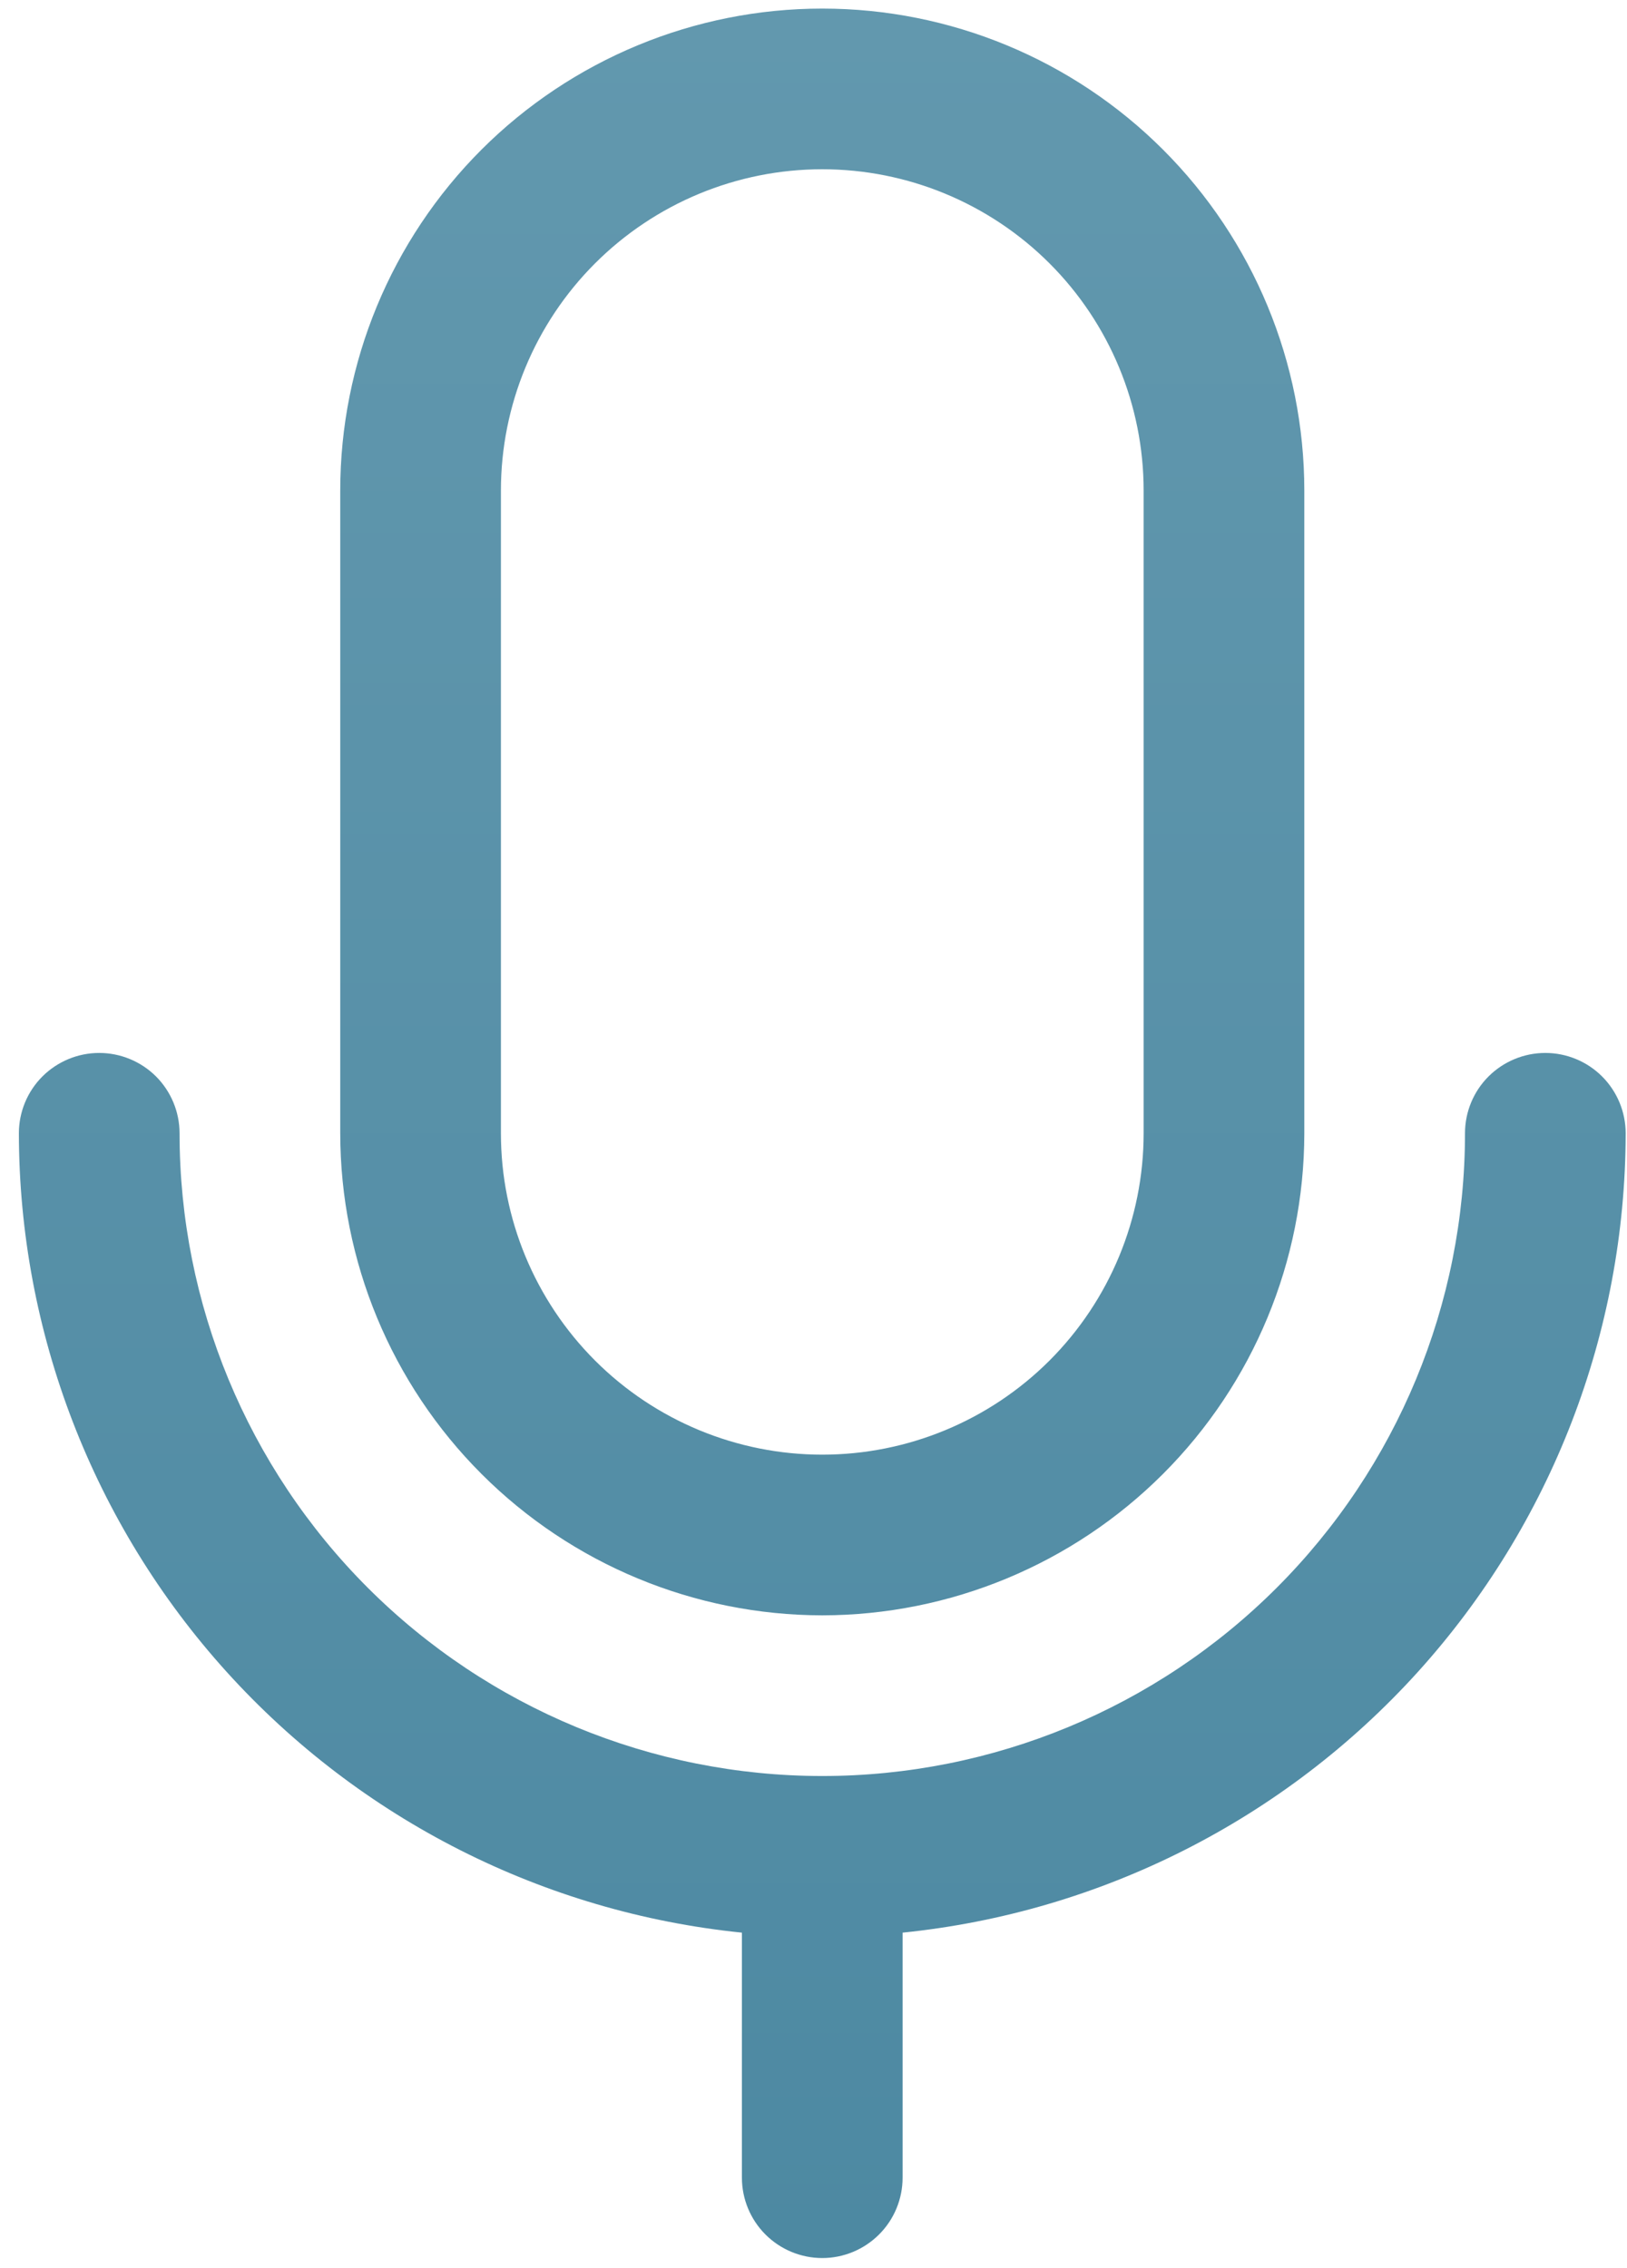 <?xml version="1.0" encoding="UTF-8"?>
<svg xmlns="http://www.w3.org/2000/svg" width="33" height="46" viewBox="0 0 33 46" fill="none">
  <path d="M16.678 32.764C19.27 32.761 21.755 31.73 23.588 29.897C25.421 28.064 26.452 25.579 26.455 22.987V9.951C26.455 7.358 25.425 4.871 23.591 3.037C21.758 1.204 19.271 0.174 16.678 0.174C14.085 0.174 11.598 1.204 9.764 3.037C7.931 4.871 6.901 7.358 6.901 9.951V22.987C6.903 25.579 7.934 28.064 9.767 29.897C11.6 31.73 14.086 32.761 16.678 32.764ZM10.16 9.951C10.16 8.222 10.847 6.564 12.069 5.342C13.291 4.12 14.949 3.433 16.678 3.433C18.406 3.433 20.064 4.12 21.287 5.342C22.509 6.564 23.196 8.222 23.196 9.951V22.987C23.196 24.715 22.509 26.373 21.287 27.596C20.064 28.818 18.406 29.505 16.678 29.505C14.949 29.505 13.291 28.818 12.069 27.596C10.847 26.373 10.16 24.715 10.16 22.987V9.951ZM18.307 39.2V44.17C18.307 44.602 18.136 45.017 17.83 45.322C17.524 45.628 17.11 45.8 16.678 45.8C16.246 45.8 15.831 45.628 15.525 45.322C15.22 45.017 15.048 44.602 15.048 44.17V39.2C11.031 38.791 7.308 36.907 4.599 33.913C1.89 30.918 0.388 27.025 0.383 22.987C0.383 22.555 0.554 22.14 0.86 21.834C1.166 21.529 1.58 21.357 2.012 21.357C2.444 21.357 2.859 21.529 3.165 21.834C3.47 22.14 3.642 22.555 3.642 22.987C3.642 26.444 5.015 29.76 7.46 32.205C9.905 34.649 13.22 36.023 16.678 36.023C20.135 36.023 23.451 34.649 25.895 32.205C28.34 29.76 29.714 26.444 29.714 22.987C29.714 22.555 29.885 22.14 30.191 21.834C30.497 21.529 30.911 21.357 31.343 21.357C31.775 21.357 32.19 21.529 32.495 21.834C32.801 22.14 32.973 22.555 32.973 22.987C32.968 27.025 31.465 30.918 28.757 33.913C26.048 36.907 22.325 38.791 18.307 39.2Z" fill="url(#paint0_linear_5797_1027)"></path>
  <defs>
    <linearGradient id="paint0_linear_5797_1027" x1="16.678" y1="0.174" x2="16.678" y2="45.8" gradientUnits="userSpaceOnUse">
      <stop stop-color="#6298AE"></stop>
      <stop offset="1" stop-color="#4D89A2"></stop>
    </linearGradient>
  </defs>
</svg>
